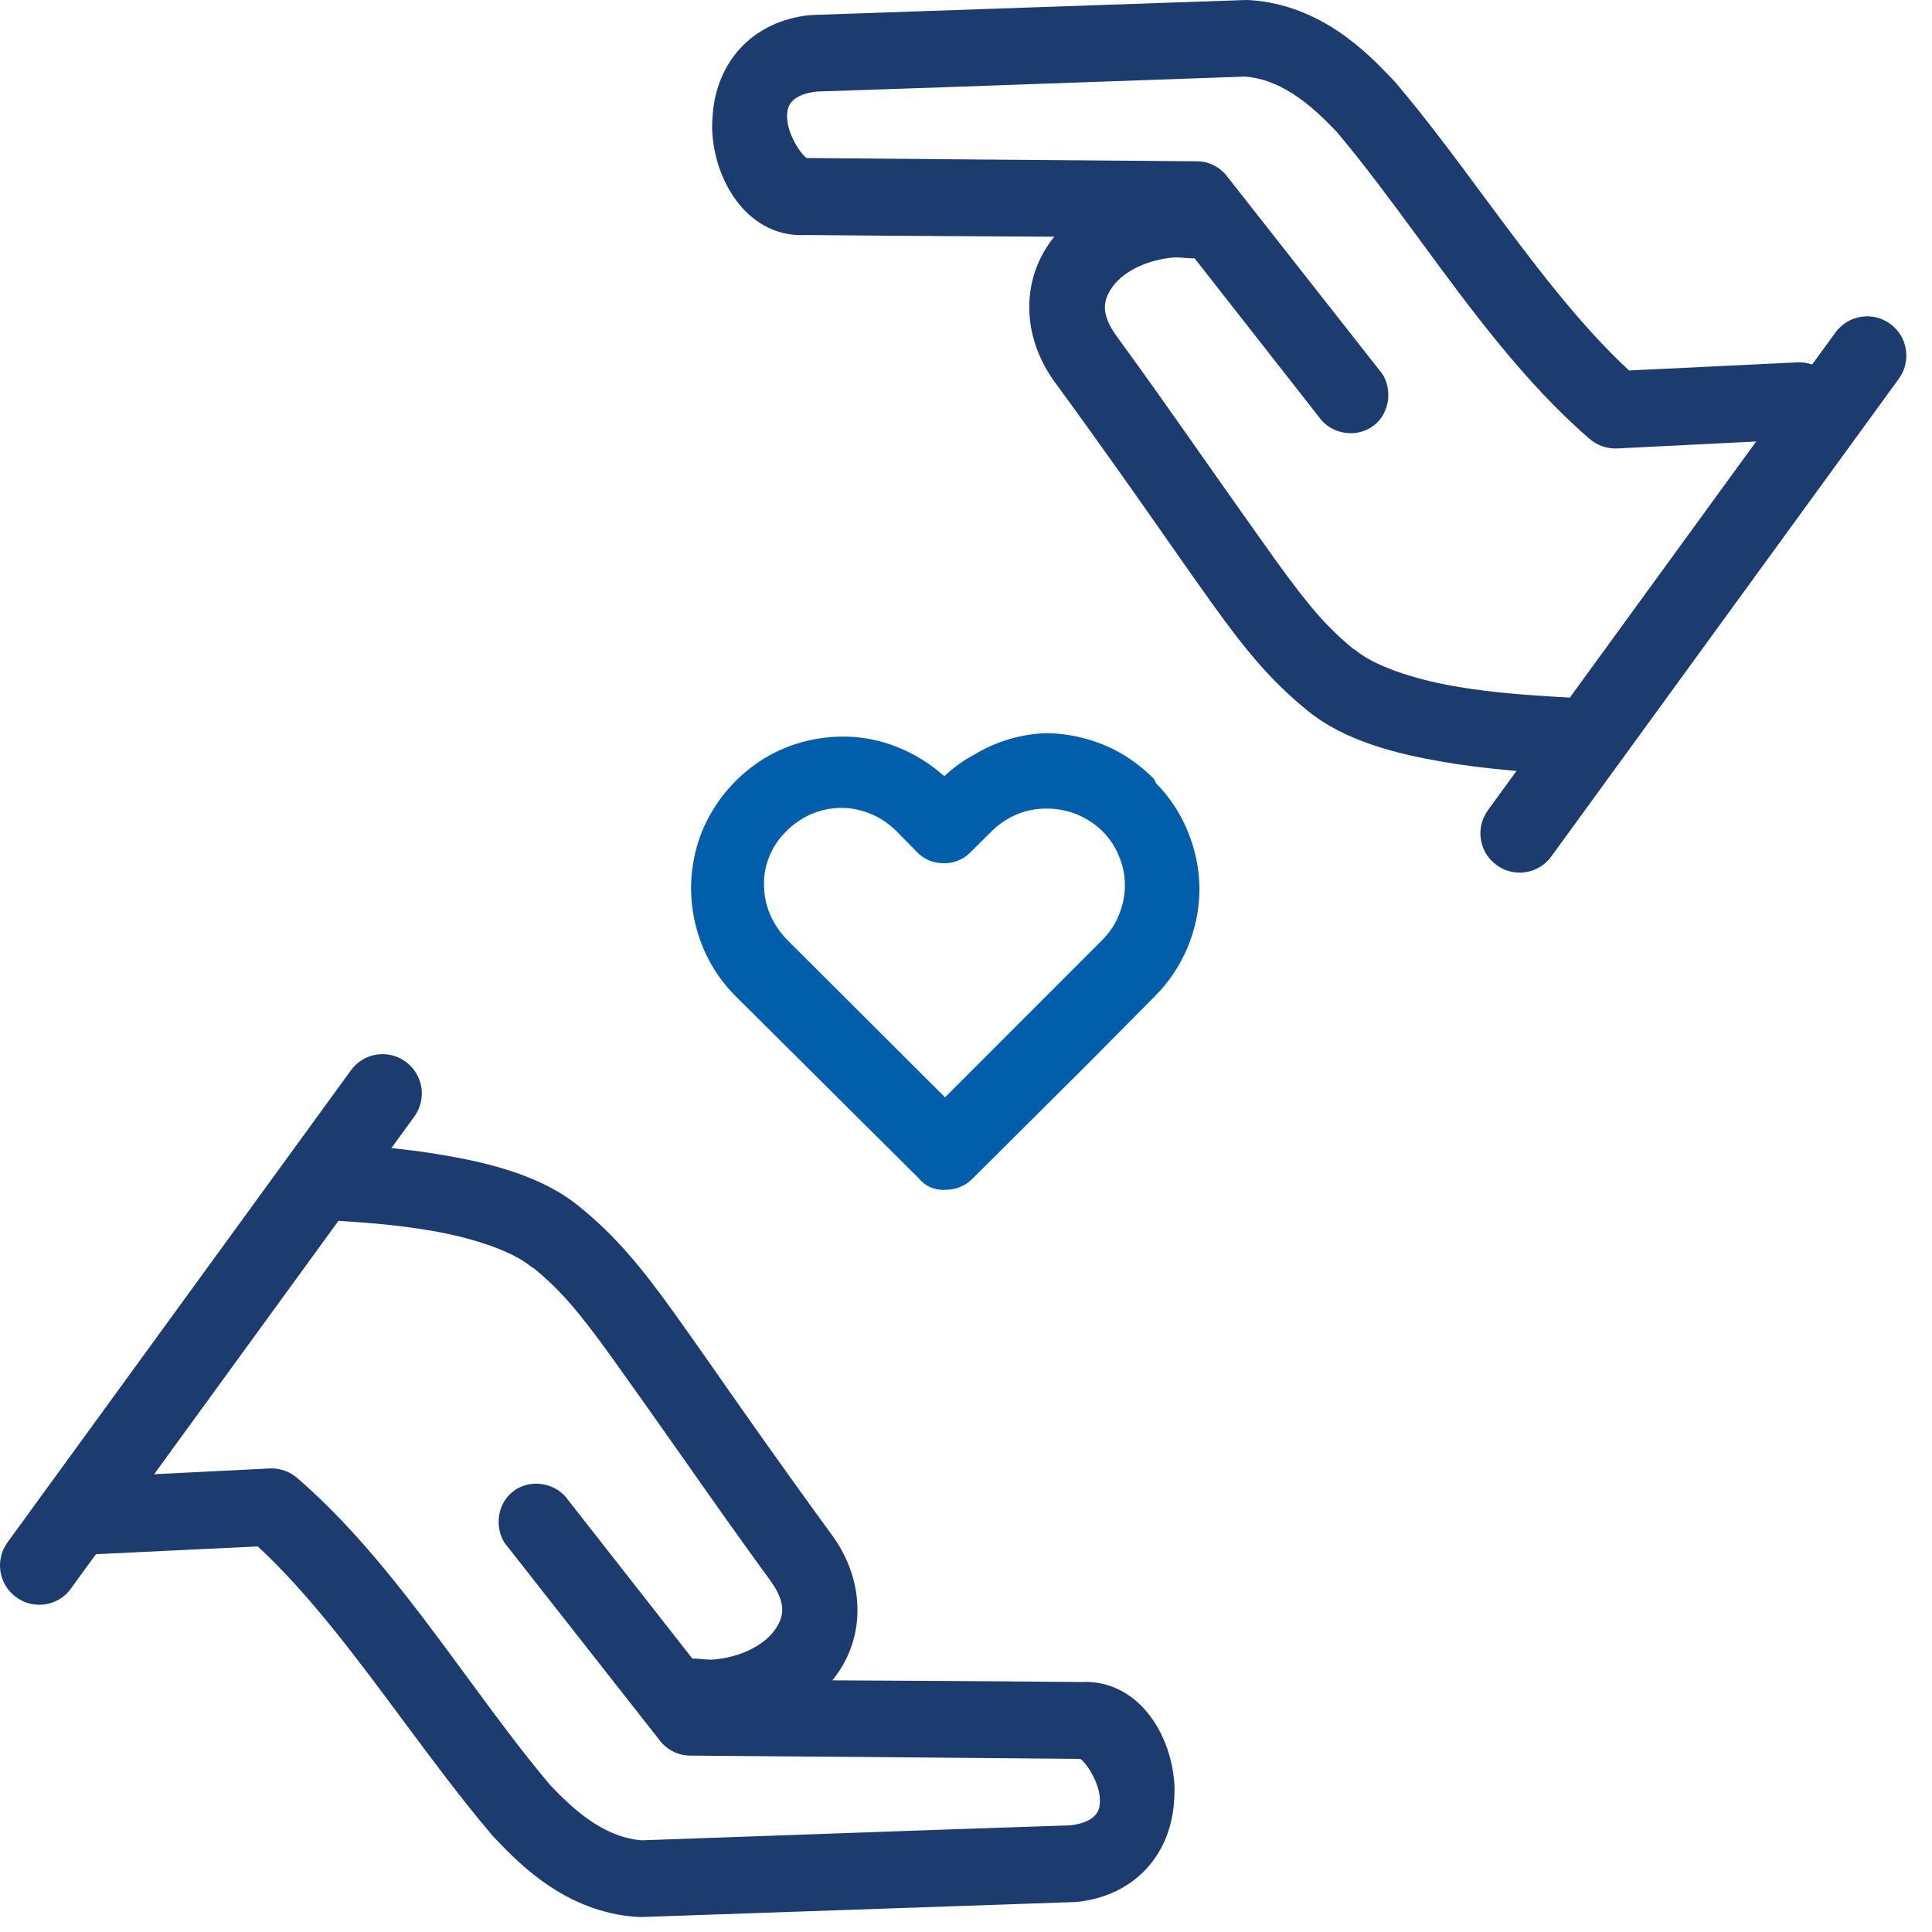 <?xml version="1.0" encoding="UTF-8"?> <svg xmlns="http://www.w3.org/2000/svg" width="75" height="75" viewBox="0 0 75 75" fill="none"><path d="M58.992 33.875C58.683 33.875 58.367 33.781 58.096 33.581C57.416 33.089 57.266 32.137 57.759 31.456L71.253 12.906C71.751 12.225 72.703 12.075 73.378 12.574C74.058 13.066 74.207 14.018 73.715 14.699L60.221 33.249C59.922 33.659 59.463 33.875 58.992 33.875Z" fill="#1C3C70"></path><path d="M12.442 45.755C12.171 46.081 11.916 46.341 11.606 46.596L12.868 46.673C13.681 46.729 15.291 46.806 16.929 47.094C18.567 47.382 20.21 47.919 21.045 48.616H21.067C22.246 49.574 22.998 50.465 24.282 52.253C26.318 55.082 28.431 58.171 30.501 61.005C31.27 62.101 31.165 62.948 30.611 63.707C30.064 64.454 28.962 65.035 27.651 65.113C27.635 65.107 27.441 65.107 27.314 65.102C27.142 65.091 27.043 65.074 26.866 65.074C26.772 65.074 26.678 65.096 26.589 65.129L21.505 58.636C21.267 58.265 20.697 58.171 20.348 58.437C19.999 58.708 19.95 59.284 20.248 59.605L26.168 67.144C26.318 67.338 26.556 67.454 26.799 67.454C31.867 67.493 36.946 67.532 42.009 67.582C42.805 67.515 44.903 71.18 41.572 71.545C36.011 71.728 30.456 71.938 24.896 72.126H24.874C22.998 71.982 21.637 70.565 20.835 69.735C20.829 69.729 20.818 69.718 20.813 69.707C20.807 69.702 20.796 69.685 20.791 69.68C17.737 66.059 14.837 61.133 11.092 57.894C10.942 57.756 10.738 57.678 10.533 57.684L3.335 58.044C2.914 58.066 2.549 58.464 2.571 58.885C2.593 59.306 2.992 59.666 3.412 59.643L10.256 59.311C13.609 62.306 16.464 67.045 19.601 70.748C19.618 70.765 19.629 70.781 19.645 70.803C20.392 71.573 22.113 73.527 24.774 73.71C24.802 73.71 24.824 73.715 24.846 73.715L41.621 73.139C41.727 73.128 41.837 73.134 41.953 73.106C43.862 72.807 44.753 71.418 44.88 69.945C44.897 69.724 44.908 69.491 44.897 69.275C44.781 67.537 43.657 65.888 41.959 65.982C38.103 65.943 34.219 65.932 30.357 65.899C30.96 65.555 31.513 65.157 31.906 64.62C32.802 63.391 32.891 61.625 31.806 60.075C28.658 55.763 26.904 53.145 25.588 51.323C24.271 49.502 23.369 48.428 22.063 47.371C20.791 46.314 18.948 45.837 17.194 45.528C15.441 45.218 13.781 45.123 12.989 45.074L12.834 45.062C12.746 45.317 12.613 45.55 12.442 45.755Z" fill="#1C3C70"></path><path d="M24.884 74.419C24.806 74.419 24.757 74.413 24.712 74.413C21.957 74.225 20.159 72.343 19.29 71.441L19.157 71.302C19.119 71.263 19.085 71.225 19.052 71.18C17.901 69.824 16.756 68.28 15.644 66.785C13.846 64.36 11.987 61.858 10.006 60.032L3.45 60.347C3.068 60.369 2.681 60.225 2.382 59.954C2.083 59.683 1.906 59.312 1.884 58.93C1.868 58.548 2.011 58.16 2.277 57.862C2.548 57.563 2.919 57.386 3.301 57.363L10.493 57.004C10.892 56.992 11.273 57.136 11.555 57.391C14.04 59.533 16.136 62.384 18.161 65.141C19.24 66.608 20.258 67.992 21.304 69.232C21.315 69.243 21.326 69.254 21.332 69.265C21.332 69.265 21.337 69.271 21.337 69.276C22.095 70.062 23.323 71.319 24.917 71.441C27.174 71.363 29.481 71.28 31.788 71.197C35.042 71.081 38.29 70.965 41.543 70.859C42.566 70.743 42.655 70.261 42.683 70.106C42.81 69.403 42.212 68.468 41.941 68.28C38.013 68.241 34.079 68.213 30.145 68.18L26.787 68.152C26.334 68.152 25.891 67.931 25.614 67.566L19.7 60.037C19.462 59.782 19.329 59.367 19.362 58.947C19.395 58.526 19.6 58.138 19.921 57.895C20.242 57.646 20.662 57.546 21.077 57.618C21.481 57.69 21.835 57.911 22.056 58.232L26.875 64.383C27.025 64.383 27.13 64.394 27.246 64.405L27.362 64.416C27.429 64.421 27.512 64.421 27.578 64.427C27.6 64.427 27.622 64.427 27.645 64.427C28.663 64.355 29.603 63.918 30.057 63.303C30.427 62.799 30.549 62.279 29.941 61.41C28.779 59.816 27.578 58.116 26.422 56.467C25.515 55.177 24.613 53.898 23.727 52.664C22.427 50.859 21.736 50.067 20.718 49.231C20.679 49.209 20.64 49.187 20.601 49.16C19.938 48.606 18.483 48.08 16.806 47.787C15.362 47.532 13.929 47.443 13.072 47.388L11.561 47.294C11.279 47.277 11.035 47.089 10.947 46.818C10.858 46.547 10.947 46.253 11.162 46.071C11.417 45.86 11.638 45.633 11.909 45.312C12.026 45.174 12.114 45.019 12.186 44.836C12.291 44.554 12.551 44.371 12.872 44.388L13.149 44.404C14.006 44.46 15.605 44.559 17.309 44.858C18.964 45.146 21.044 45.639 22.505 46.851C23.921 48.003 24.878 49.176 26.145 50.931C26.616 51.584 27.141 52.337 27.766 53.228C28.912 54.867 30.339 56.909 32.364 59.683C33.559 61.393 33.598 63.491 32.458 65.041C32.414 65.108 32.364 65.169 32.309 65.23C33.255 65.235 34.201 65.241 35.153 65.246C37.426 65.257 39.7 65.274 41.963 65.296C44.127 65.18 45.455 67.239 45.587 69.237C45.604 69.453 45.598 69.691 45.571 69.99C45.571 70.001 45.571 70.007 45.571 70.018C45.399 72.038 44.055 73.489 42.063 73.799C41.991 73.815 41.875 73.826 41.764 73.832L41.692 73.838L24.884 74.419ZM10.261 58.636C10.432 58.636 10.593 58.697 10.72 58.814C12.883 60.751 14.853 63.397 16.756 65.96C17.852 67.438 18.986 68.966 20.131 70.317L20.286 70.477C21.033 71.258 22.582 72.874 24.828 73.029L41.604 72.459C41.604 72.459 41.654 72.454 41.698 72.454C41.731 72.454 41.764 72.454 41.797 72.448C43.773 72.132 44.127 70.599 44.193 69.924C44.193 69.918 44.193 69.907 44.193 69.902C44.215 69.669 44.215 69.486 44.21 69.331C44.121 67.997 43.319 66.613 41.997 66.68C39.689 66.658 37.416 66.647 35.147 66.63C33.548 66.619 31.949 66.608 30.35 66.597C30.035 66.597 29.764 66.381 29.686 66.076C29.609 65.772 29.741 65.457 30.012 65.302C30.638 64.947 31.058 64.604 31.341 64.216C32.121 63.148 32.076 61.681 31.235 60.48C29.21 57.707 27.783 55.664 26.632 54.014C26.012 53.129 25.487 52.381 25.022 51.734C23.821 50.073 22.925 48.971 21.625 47.914C20.413 46.907 18.554 46.475 17.072 46.215C15.556 45.949 14.111 45.844 13.248 45.788C13.21 45.855 13.165 45.927 13.121 45.988H13.16C14.045 46.043 15.522 46.137 17.044 46.403C17.946 46.563 20.148 47.028 21.393 47.997C21.431 48.019 21.47 48.041 21.503 48.069C22.787 49.115 23.606 50.117 24.845 51.839C25.736 53.073 26.638 54.363 27.551 55.653C28.707 57.297 29.902 58.996 31.064 60.591C31.938 61.836 31.971 63.015 31.174 64.106C30.477 65.063 29.144 65.711 27.7 65.8C27.667 65.8 27.634 65.8 27.606 65.8H27.551C27.468 65.8 27.357 65.794 27.274 65.789L27.147 65.778C27.058 65.772 26.981 65.761 26.875 65.761C26.593 65.877 26.25 65.794 26.057 65.556L20.972 59.063C20.961 59.046 20.945 59.03 20.933 59.013C20.911 58.985 20.812 58.969 20.784 58.985C20.756 59.007 20.751 59.107 20.773 59.14L26.726 66.719C26.748 66.746 26.787 66.768 26.815 66.768L30.179 66.796C34.123 66.829 38.074 66.857 42.013 66.896C42.024 66.896 42.035 66.896 42.046 66.896C42.998 66.896 43.972 68.39 44.093 69.63C44.232 71.081 43.324 72.055 41.664 72.238C38.361 72.348 35.114 72.465 31.861 72.581C29.553 72.664 27.246 72.747 24.939 72.824C24.917 72.824 24.895 72.824 24.873 72.824C22.709 72.664 21.188 71.086 20.369 70.239C20.352 70.223 20.325 70.195 20.308 70.167C20.297 70.156 20.286 70.145 20.275 70.129C19.196 68.85 18.161 67.444 17.066 65.96C15.085 63.264 13.033 60.48 10.654 58.426C10.62 58.398 10.609 58.382 10.565 58.387L3.383 58.747C3.345 58.747 3.273 58.825 3.278 58.864C3.278 58.902 3.334 58.969 3.395 58.969L10.244 58.636C10.239 58.636 10.25 58.636 10.261 58.636Z" fill="#1C3C70"></path><path d="M1.524 62.296C1.214 62.296 0.899 62.202 0.628 62.003C-0.053 61.51 -0.203 60.558 0.29 59.877L13.624 41.548C14.116 40.867 15.068 40.718 15.748 41.216C16.429 41.709 16.578 42.661 16.086 43.342L2.752 61.67C2.459 62.08 1.994 62.296 1.524 62.296Z" fill="#1C3C70"></path><path d="M60.809 28.666C61.08 28.339 61.335 28.079 61.644 27.824L60.383 27.747C59.569 27.692 57.959 27.614 56.322 27.326C54.684 27.038 53.041 26.501 52.206 25.804H52.183C51.005 24.846 50.252 23.955 48.969 22.167C46.933 19.338 44.819 16.249 42.75 13.415C41.981 12.319 42.086 11.472 42.639 10.714C43.187 9.966 44.288 9.385 45.599 9.308C45.616 9.313 45.81 9.313 45.937 9.319C46.108 9.33 46.208 9.346 46.385 9.346C46.479 9.346 46.573 9.324 46.662 9.291L51.746 15.784C51.984 16.155 52.554 16.249 52.903 15.984C53.251 15.712 53.301 15.137 53.002 14.816L47.082 7.276C46.938 7.082 46.695 6.966 46.451 6.966C41.383 6.927 36.304 6.889 31.242 6.839C30.445 6.905 28.348 3.241 31.679 2.875C37.239 2.693 42.794 2.482 48.355 2.294H48.377C50.252 2.438 51.613 3.855 52.416 4.685C52.421 4.691 52.432 4.702 52.438 4.713C52.443 4.719 52.454 4.735 52.46 4.741C55.514 8.361 58.413 13.288 62.159 16.526C62.308 16.665 62.513 16.742 62.718 16.736L69.916 16.377C70.336 16.355 70.701 15.956 70.679 15.535C70.657 15.114 70.259 14.755 69.838 14.777L62.994 15.109C59.642 12.114 56.786 7.376 53.65 3.672C53.633 3.656 53.622 3.639 53.605 3.617C52.858 2.847 51.138 0.893 48.476 0.711C48.449 0.711 48.426 0.705 48.399 0.705L31.623 1.281C31.518 1.292 31.408 1.286 31.291 1.314C29.383 1.613 28.492 3.003 28.365 4.475C28.348 4.696 28.337 4.929 28.348 5.145C28.464 6.883 29.588 8.533 31.286 8.439C35.142 8.477 39.026 8.488 42.888 8.522C42.285 8.865 41.732 9.263 41.339 9.8C40.443 11.029 40.354 12.795 41.439 14.345C44.587 18.657 46.341 21.276 47.657 23.097C48.974 24.918 49.876 25.992 51.182 27.049C52.454 28.107 54.297 28.583 56.051 28.893C57.804 29.203 59.464 29.297 60.255 29.347L60.41 29.358C60.504 29.103 60.637 28.871 60.809 28.666Z" fill="#1C3C70"></path><path d="M60.413 30.031C60.402 30.031 60.386 30.031 60.369 30.031L60.092 30.014C59.235 29.959 57.636 29.859 55.932 29.56C54.277 29.273 52.197 28.78 50.736 27.568C49.32 26.416 48.363 25.243 47.096 23.488C46.626 22.835 46.1 22.082 45.475 21.191C44.33 19.552 42.902 17.509 40.877 14.736C39.682 13.025 39.649 10.927 40.783 9.377C40.827 9.311 40.877 9.25 40.932 9.189C39.986 9.184 39.04 9.178 38.094 9.173C35.82 9.162 33.546 9.145 31.278 9.123C29.125 9.239 27.787 7.18 27.654 5.181C27.637 4.965 27.643 4.722 27.67 4.429C27.67 4.417 27.67 4.412 27.67 4.401C27.847 2.38 29.186 0.93 31.178 0.62C31.25 0.603 31.366 0.592 31.477 0.587L31.549 0.581L48.368 0C48.446 0 48.49 0.006 48.54 0.006C51.295 0.194 53.099 2.076 53.962 2.978L54.095 3.117C54.134 3.155 54.167 3.194 54.2 3.233C55.351 4.589 56.496 6.133 57.603 7.628C59.401 10.053 61.26 12.555 63.24 14.382L69.797 14.066C70.173 14.05 70.566 14.188 70.865 14.459C71.163 14.73 71.346 15.101 71.363 15.483C71.379 15.865 71.235 16.253 70.97 16.552C70.699 16.851 70.328 17.028 69.946 17.05L62.754 17.41C62.361 17.421 61.974 17.277 61.691 17.022C59.207 14.88 57.11 12.029 55.085 9.272C54.006 7.805 52.988 6.421 51.943 5.181C51.932 5.17 51.921 5.159 51.915 5.148C51.915 5.148 51.909 5.143 51.909 5.137C51.151 4.351 49.923 3.094 48.33 2.973C46.072 3.05 43.76 3.133 41.453 3.216C38.205 3.332 34.957 3.449 31.709 3.554C30.686 3.67 30.597 4.152 30.57 4.307C30.442 5.01 31.04 5.945 31.311 6.134C35.239 6.172 39.173 6.2 43.107 6.233L46.465 6.261C46.919 6.261 47.362 6.482 47.638 6.848L53.553 14.376C53.791 14.631 53.923 15.046 53.89 15.467C53.851 15.887 53.652 16.275 53.331 16.518C53.016 16.762 52.59 16.867 52.175 16.795C51.771 16.729 51.417 16.502 51.196 16.181L46.377 10.031C46.227 10.031 46.128 10.02 46.012 10.014L45.895 10.003C45.829 9.997 45.74 9.997 45.68 9.992C45.657 9.992 45.635 9.992 45.613 9.992C44.595 10.064 43.655 10.501 43.201 11.116C42.83 11.625 42.709 12.14 43.317 13.009C44.485 14.603 45.685 16.314 46.847 17.969C47.749 19.253 48.651 20.532 49.53 21.761C50.831 23.565 51.522 24.357 52.54 25.193C52.579 25.215 52.618 25.237 52.656 25.265C53.32 25.818 54.775 26.344 56.452 26.638C57.896 26.892 59.329 26.981 60.181 27.036L61.697 27.13C61.979 27.147 62.223 27.335 62.311 27.606C62.4 27.878 62.311 28.171 62.095 28.354C61.841 28.564 61.619 28.791 61.348 29.112C61.232 29.245 61.144 29.405 61.072 29.588C60.956 29.859 60.696 30.031 60.413 30.031ZM31.25 7.733C33.557 7.755 35.831 7.767 38.105 7.783C39.704 7.794 41.303 7.8 42.897 7.816C43.212 7.816 43.483 8.032 43.561 8.337C43.638 8.641 43.505 8.957 43.234 9.112C42.609 9.466 42.188 9.809 41.906 10.197C41.126 11.265 41.17 12.732 42.011 13.933C44.036 16.707 45.464 18.755 46.615 20.399C47.234 21.285 47.755 22.032 48.225 22.68C49.425 24.34 50.322 25.442 51.622 26.499C52.833 27.507 54.692 27.939 56.175 28.199C57.691 28.464 59.135 28.57 59.998 28.625C60.037 28.558 60.081 28.486 60.126 28.426H60.087C59.202 28.37 57.724 28.276 56.203 28.01C55.301 27.85 53.099 27.385 51.854 26.416C51.815 26.394 51.777 26.372 51.743 26.344C50.46 25.298 49.641 24.296 48.402 22.574C47.517 21.34 46.615 20.061 45.707 18.771C44.551 17.122 43.35 15.422 42.183 13.822C41.309 12.577 41.276 11.398 42.072 10.307C42.769 9.35 44.103 8.702 45.547 8.619C45.58 8.619 45.613 8.619 45.641 8.619H45.696C45.779 8.619 45.89 8.625 45.978 8.63L46.106 8.641C46.194 8.647 46.266 8.658 46.377 8.658C46.664 8.542 47.002 8.625 47.196 8.863L52.28 15.356C52.291 15.373 52.308 15.389 52.319 15.406C52.341 15.433 52.435 15.45 52.474 15.433C52.501 15.411 52.507 15.312 52.485 15.278L46.532 7.7C46.51 7.672 46.471 7.65 46.443 7.65L43.079 7.623C39.134 7.589 35.184 7.562 31.244 7.523C30.293 7.562 29.286 6.039 29.17 4.788C29.031 3.338 29.939 2.364 31.599 2.181C34.896 2.07 38.144 1.954 41.392 1.838C43.705 1.755 46.011 1.672 48.324 1.594C48.346 1.594 48.368 1.594 48.391 1.594C50.554 1.755 52.075 3.332 52.894 4.174C52.911 4.19 52.939 4.218 52.955 4.246C52.966 4.257 52.977 4.268 52.988 4.285C54.067 5.563 55.102 6.969 56.197 8.453C58.178 11.149 60.231 13.933 62.61 15.987C62.643 16.02 62.687 16.031 62.698 16.026L69.88 15.666C69.918 15.666 69.99 15.588 69.985 15.55C69.985 15.511 69.908 15.444 69.874 15.444L63.025 15.777C62.848 15.788 62.665 15.721 62.532 15.6C60.369 13.662 58.399 11.016 56.496 8.453C55.401 6.975 54.266 5.447 53.121 4.096L52.972 3.936C52.225 3.155 50.676 1.539 48.429 1.384L31.654 1.954C31.654 1.954 31.604 1.96 31.56 1.96C31.527 1.96 31.494 1.96 31.46 1.965C29.485 2.281 29.131 3.814 29.065 4.489C29.065 4.495 29.065 4.506 29.065 4.512C29.043 4.744 29.043 4.927 29.048 5.082C29.126 6.421 29.9 7.805 31.25 7.733Z" fill="#1C3C70"></path><path d="M44.575 30.416C44.166 30.006 43.684 29.652 43.164 29.375C42.362 28.971 41.499 28.755 40.608 28.744C39.679 28.783 38.766 29.049 37.986 29.525C37.488 29.785 37.056 30.123 36.663 30.521C36.099 29.973 35.452 29.547 34.733 29.265C34.085 29.004 33.388 28.872 32.696 28.877C31.568 28.883 30.489 29.215 29.576 29.835C28.669 30.455 27.949 31.329 27.518 32.353C27.108 33.378 26.998 34.501 27.213 35.592C27.429 36.677 27.949 37.673 28.729 38.459L30.677 40.408L35.895 45.584C35.983 45.694 36.11 45.783 36.243 45.838C36.392 45.894 36.547 45.916 36.697 45.91C37.001 45.916 37.305 45.8 37.521 45.584L42.008 41.116L44.63 38.47C45.151 37.95 45.56 37.336 45.842 36.66C46.124 35.979 46.274 35.249 46.274 34.518C46.274 33.782 46.124 33.056 45.842 32.376C45.56 31.695 45.151 31.08 44.63 30.565L44.575 30.416ZM32.636 31.086C33.067 31.08 33.482 31.163 33.892 31.324C34.301 31.484 34.65 31.728 34.976 32.038L35.822 32.907C35.933 33.012 36.06 33.095 36.193 33.151C36.342 33.206 36.498 33.234 36.647 33.228C36.796 33.234 36.951 33.206 37.078 33.151C37.228 33.095 37.361 33.012 37.466 32.901L38.334 32.032C38.639 31.733 39.004 31.495 39.397 31.335C39.784 31.174 40.221 31.097 40.652 31.102C41.521 31.102 42.34 31.435 42.971 32.032C43.275 32.337 43.535 32.702 43.684 33.101C43.856 33.499 43.944 33.931 43.944 34.363C43.944 34.795 43.856 35.227 43.684 35.625C43.535 36.024 43.275 36.389 42.971 36.693L40.199 39.489L36.691 42.976L33.725 40.009L30.389 36.693C30.019 36.334 29.736 35.885 29.565 35.393C29.393 34.9 29.349 34.368 29.415 33.854C29.526 33.189 29.825 32.569 30.301 32.099C30.605 31.783 30.97 31.529 31.363 31.357C31.772 31.186 32.182 31.091 32.636 31.086Z" fill="#005EAB"></path><path d="M36.636 46.192C36.487 46.192 36.321 46.164 36.155 46.103C35.956 46.02 35.795 45.898 35.685 45.76L28.537 38.652C27.723 37.833 27.175 36.792 26.943 35.641C26.716 34.5 26.827 33.327 27.264 32.247C27.723 31.162 28.47 30.255 29.422 29.601C30.379 28.948 31.508 28.605 32.697 28.594C33.428 28.588 34.152 28.727 34.838 29.003C35.496 29.264 36.111 29.646 36.658 30.133C37.029 29.784 37.422 29.502 37.859 29.275C38.661 28.788 39.613 28.5 40.598 28.461C41.544 28.472 42.446 28.693 43.292 29.12C43.846 29.413 44.343 29.784 44.77 30.21L44.83 30.299L44.875 30.404C45.406 30.941 45.821 31.566 46.108 32.27C46.407 33 46.562 33.753 46.562 34.517C46.562 35.281 46.407 36.039 46.108 36.764C45.81 37.478 45.384 38.121 44.836 38.669L42.213 41.315L37.726 45.782C37.455 46.048 37.073 46.192 36.703 46.186C36.681 46.192 36.658 46.192 36.636 46.192ZM32.73 29.153C32.719 29.153 32.708 29.153 32.697 29.153C31.624 29.158 30.595 29.474 29.731 30.061C28.863 30.648 28.188 31.478 27.773 32.458C27.38 33.438 27.28 34.5 27.485 35.53C27.695 36.576 28.194 37.517 28.929 38.259L36.1 45.389C36.172 45.478 36.26 45.544 36.36 45.583C36.465 45.621 36.57 45.638 36.692 45.633C36.941 45.633 37.178 45.544 37.339 45.383L44.443 38.276C44.941 37.783 45.328 37.202 45.599 36.554C45.871 35.895 46.014 35.209 46.014 34.517C46.014 33.825 45.876 33.139 45.599 32.48C45.328 31.832 44.941 31.251 44.449 30.758L44.388 30.67L44.343 30.564C43.962 30.188 43.525 29.867 43.038 29.607C42.274 29.219 41.455 29.02 40.609 29.009C39.735 29.042 38.871 29.302 38.136 29.751C37.665 30 37.256 30.31 36.869 30.703L36.675 30.902L36.476 30.708C35.934 30.183 35.314 29.778 34.639 29.513C34.019 29.275 33.383 29.153 32.73 29.153ZM36.681 43.38L30.18 36.897C29.781 36.51 29.477 36.023 29.289 35.491C29.106 34.976 29.051 34.401 29.123 33.825C29.245 33.072 29.582 32.413 30.091 31.91C30.407 31.578 30.805 31.301 31.236 31.113C31.696 30.919 32.144 30.819 32.625 30.814C33.106 30.808 33.538 30.897 33.986 31.074C34.401 31.24 34.783 31.489 35.159 31.843L36.011 32.718C36.083 32.79 36.183 32.856 36.294 32.901C36.399 32.939 36.509 32.961 36.636 32.956C36.758 32.961 36.874 32.939 36.963 32.901C37.085 32.856 37.184 32.79 37.267 32.712L38.13 31.849C38.451 31.533 38.849 31.267 39.281 31.09C39.696 30.919 40.166 30.83 40.648 30.836C41.577 30.836 42.468 31.196 43.154 31.843C43.514 32.203 43.785 32.607 43.94 33.011C44.122 33.432 44.216 33.897 44.216 34.373C44.216 34.849 44.122 35.314 43.934 35.746C43.785 36.139 43.514 36.543 43.159 36.897L40.388 39.693L36.681 43.38ZM32.636 31.362C32.227 31.367 31.856 31.45 31.463 31.616C31.104 31.777 30.766 32.015 30.495 32.297C30.064 32.729 29.781 33.282 29.682 33.908C29.621 34.39 29.671 34.877 29.82 35.309C29.98 35.757 30.241 36.172 30.578 36.504L36.686 42.599L42.772 36.51C43.071 36.211 43.298 35.873 43.425 35.541C43.585 35.165 43.668 34.777 43.668 34.373C43.668 33.969 43.591 33.581 43.431 33.222C43.298 32.878 43.077 32.541 42.772 32.242C42.197 31.694 41.444 31.389 40.648 31.389C40.233 31.384 39.846 31.461 39.497 31.605C39.132 31.755 38.794 31.976 38.523 32.242L37.654 33.105C37.516 33.244 37.35 33.349 37.167 33.415C37.013 33.482 36.836 33.515 36.631 33.51C36.47 33.51 36.266 33.482 36.089 33.41C35.906 33.332 35.751 33.227 35.624 33.105L34.772 32.236C34.457 31.937 34.136 31.727 33.787 31.589C33.405 31.434 33.029 31.356 32.636 31.362Z" fill="#005EAB"></path></svg> 